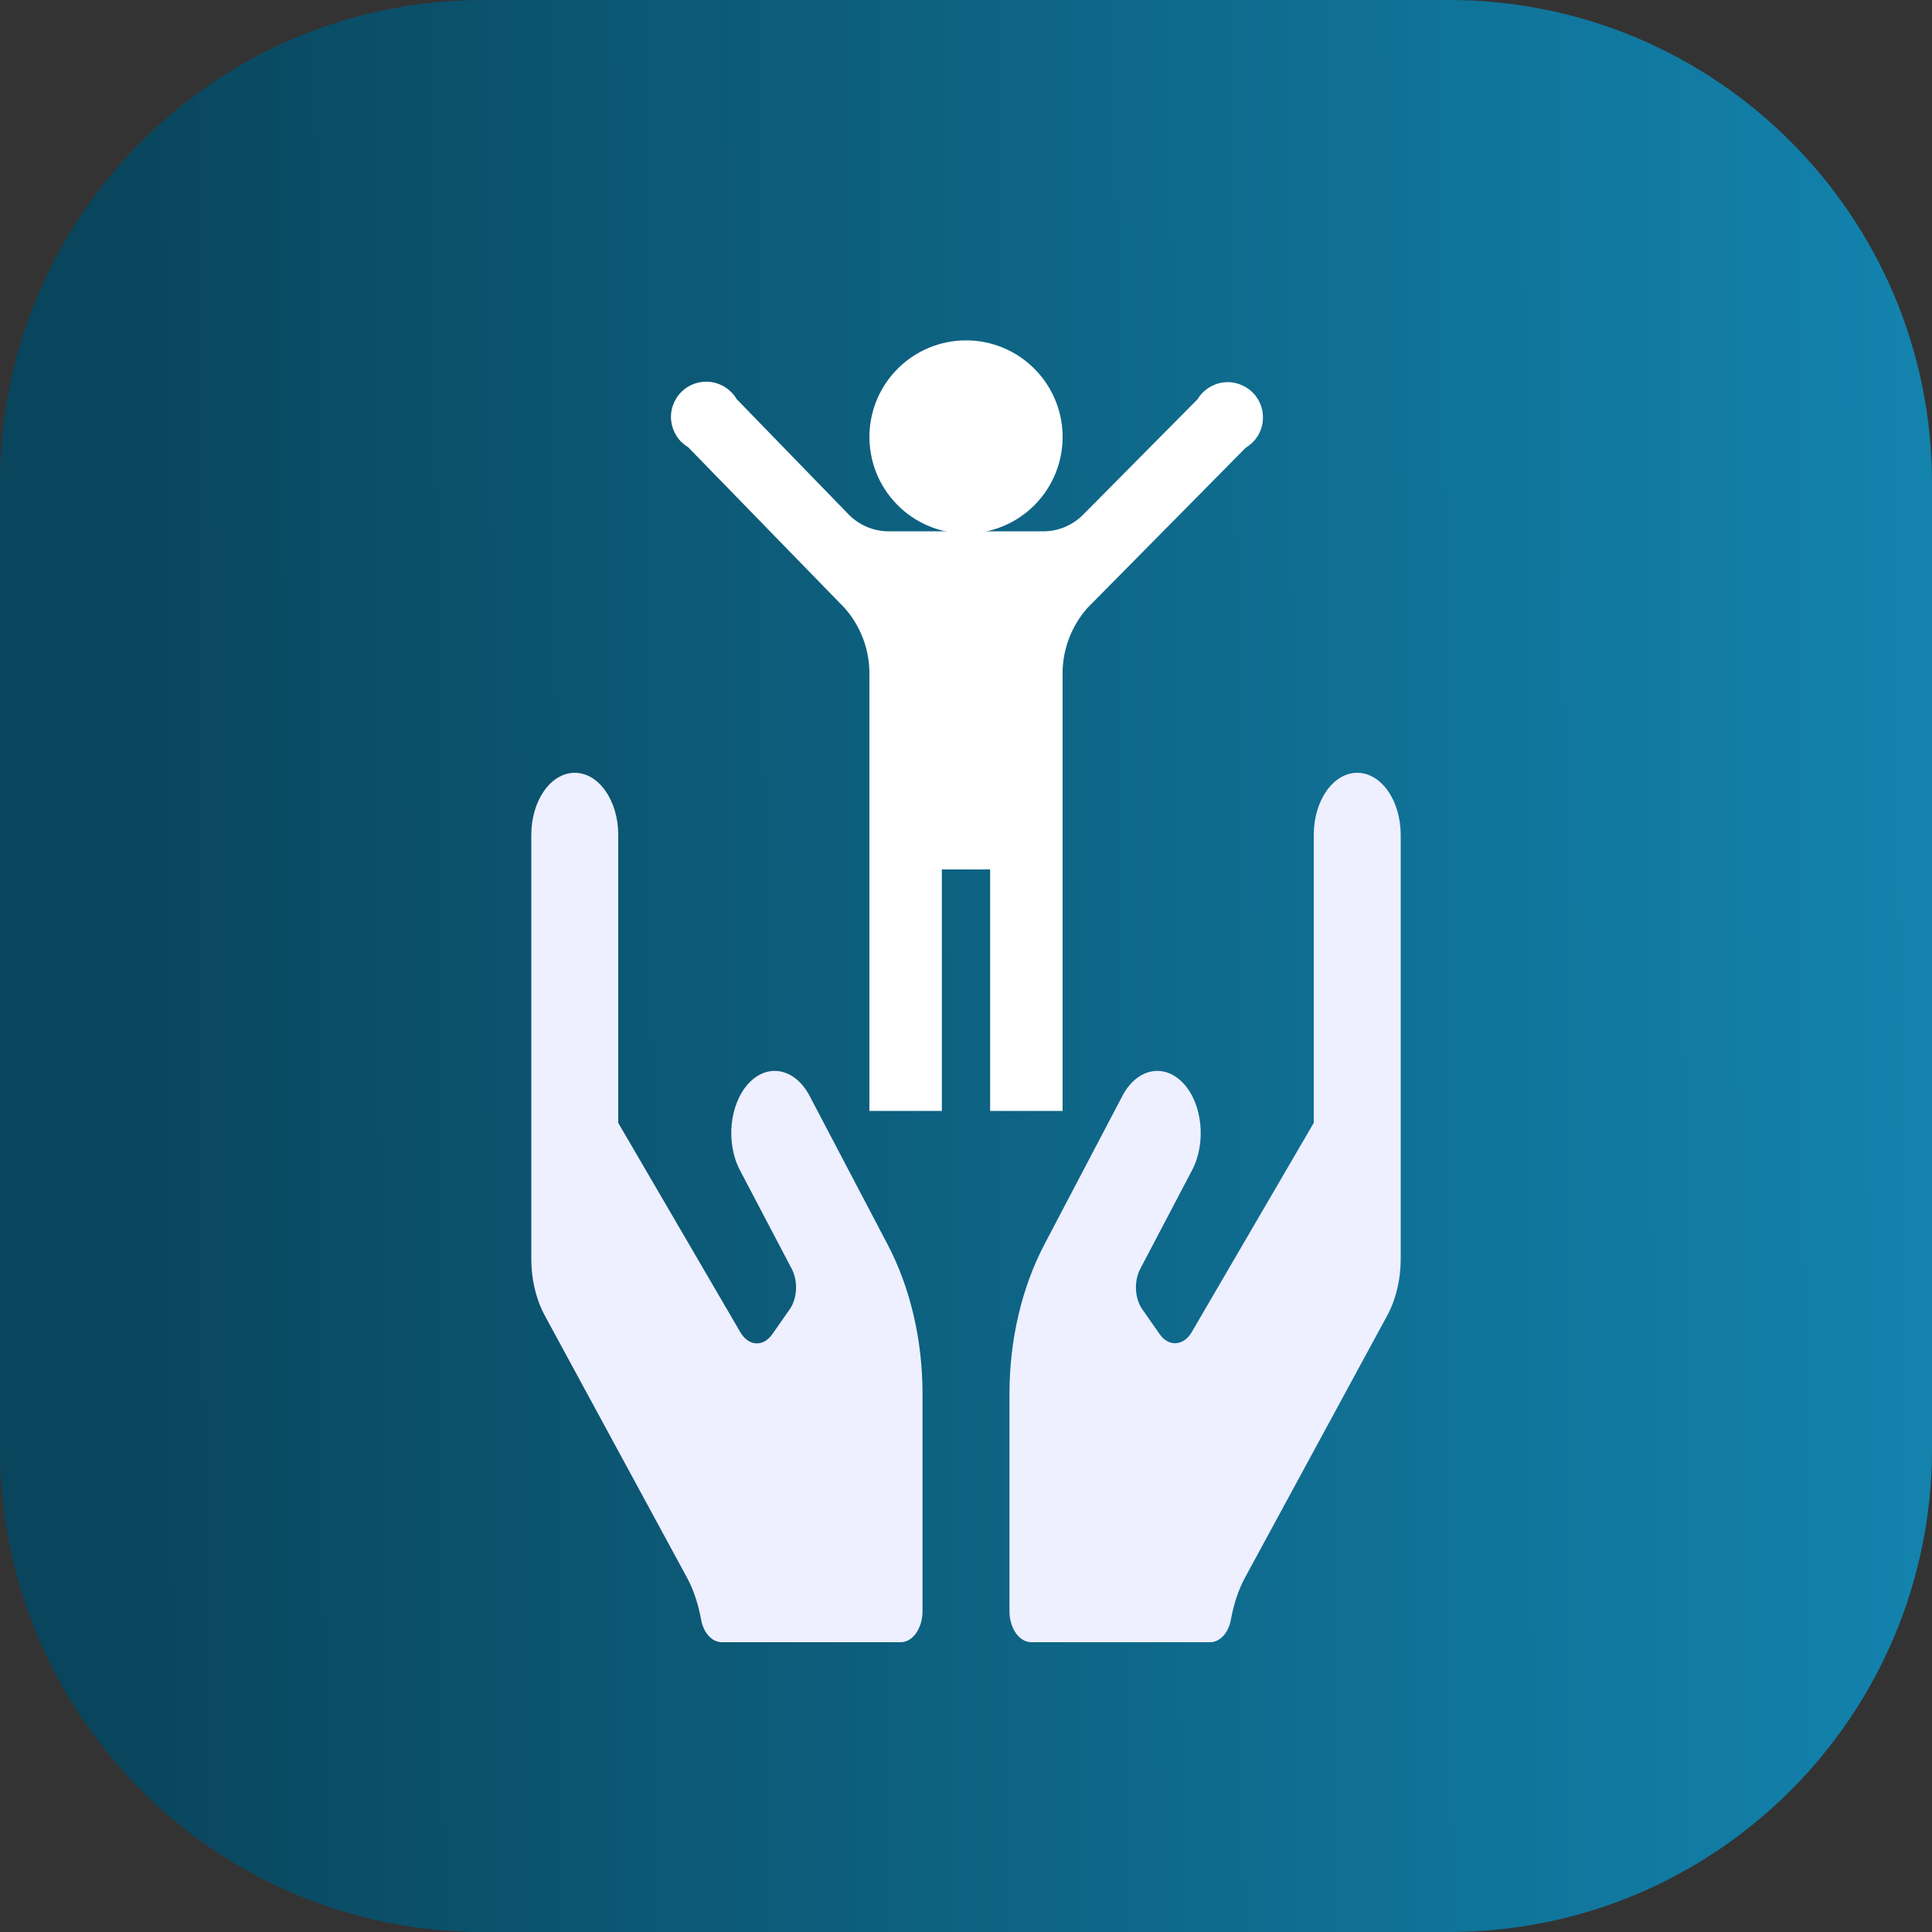 <svg width="40" height="40" viewBox="0 0 40 40" fill="none" xmlns="http://www.w3.org/2000/svg">
<rect x="0" y="0" width="40" height="40" fill="#333333" stroke="none"/>
<path d="M30 0H10C4.477 0 0 4.477 0 10V30C0 35.523 4.477 40 10 40H30C35.523 40 40 35.523 40 30V10C40 4.477 35.523 0 30 0Z" fill="url(#paint0_linear_6614_7489)"/>
<path d="M16.76 22.686C16.462 22.119 15.897 22.003 15.5 22.429C15.103 22.855 15.022 23.662 15.32 24.229L16.392 26.27C16.527 26.527 16.507 26.884 16.349 27.109L15.989 27.624C15.801 27.893 15.494 27.873 15.326 27.579L12.8 23.248V17.286C12.8 16.575 12.398 16 11.9 16C11.402 16 11 16.575 11 17.286V26.061C11 26.499 11.104 26.925 11.295 27.266L14.223 32.662C14.364 32.923 14.459 33.221 14.516 33.534C14.566 33.811 14.743 34 14.946 34H18.65C18.898 34 19.1 33.711 19.1 33.357V28.857C19.1 27.744 18.847 26.663 18.38 25.771L16.76 22.686ZM28.1 16C27.602 16 27.2 16.575 27.2 17.286V23.248L24.674 27.579C24.506 27.869 24.196 27.889 24.011 27.624L23.651 27.109C23.493 26.884 23.473 26.527 23.608 26.27L24.68 24.229C24.978 23.662 24.897 22.855 24.5 22.429C24.103 22.003 23.538 22.119 23.24 22.686L21.62 25.771C21.153 26.663 20.9 27.744 20.9 28.857V33.357C20.9 33.711 21.102 34 21.35 34H25.054C25.254 34 25.434 33.811 25.484 33.534C25.541 33.221 25.636 32.923 25.777 32.662L28.705 27.266C28.896 26.925 29 26.499 29 26.061V17.286C29 16.575 28.598 16 28.1 16Z" fill="#EEEFFF"/>
<g clip-path="url(#clip0_6614_7489)">
<path d="M22 9.002C22.006 9.268 21.959 9.533 21.861 9.781C21.763 10.028 21.617 10.254 21.431 10.445C21.245 10.635 21.022 10.787 20.777 10.89C20.531 10.993 20.267 11.047 20.001 11.047C19.735 11.047 19.471 10.994 19.225 10.89C18.98 10.787 18.757 10.636 18.571 10.445C18.385 10.255 18.238 10.029 18.14 9.782C18.043 9.534 17.995 9.269 18.001 9.003C18.012 8.48 18.228 7.983 18.602 7.617C18.975 7.252 19.477 7.047 20 7.047C20.523 7.047 21.025 7.251 21.398 7.617C21.772 7.982 21.988 8.479 22 9.002Z" fill="white"/>
<path d="M18 23.001H19.5V18.001H20.5V23.001H22V14.001L21.999 13.949C21.999 13.428 22.193 12.952 22.512 12.589L25.79 9.271C25.886 9.214 25.967 9.137 26.028 9.044C26.09 8.951 26.129 8.845 26.143 8.735C26.157 8.625 26.146 8.513 26.11 8.407C26.074 8.302 26.015 8.206 25.936 8.128C25.858 8.049 25.762 7.989 25.657 7.953C25.552 7.916 25.44 7.904 25.33 7.918C25.219 7.931 25.114 7.97 25.02 8.031C24.927 8.091 24.849 8.172 24.792 8.268L22.43 10.651C22.218 10.867 21.922 11.001 21.595 11.001H18.404C18.077 11.001 17.782 10.867 17.57 10.651L15.25 8.261C15.194 8.165 15.116 8.084 15.023 8.023C14.93 7.961 14.824 7.922 14.714 7.908C14.604 7.894 14.492 7.905 14.386 7.941C14.281 7.977 14.185 8.036 14.107 8.115C14.028 8.193 13.968 8.289 13.932 8.394C13.895 8.499 13.883 8.611 13.897 8.721C13.911 8.832 13.949 8.937 14.01 9.031C14.07 9.124 14.152 9.202 14.247 9.259L17.49 12.591C17.807 12.952 18.001 13.427 18.001 13.949L18 14.004V23.001Z" fill="white"/>
</g>
<defs>
<linearGradient id="paint0_linear_6614_7489" x1="2.056" y1="30.894" x2="41.343" y2="30.668" gradientUnits="userSpaceOnUse">
<stop stop-color="#09455C"/>
<stop offset="1" stop-color="#1385B0"/>
</linearGradient>
<clipPath id="clip0_6614_7489">
<rect width="16" height="16" fill="white" transform="translate(12 7)"/>
</clipPath>
</defs>
</svg>
